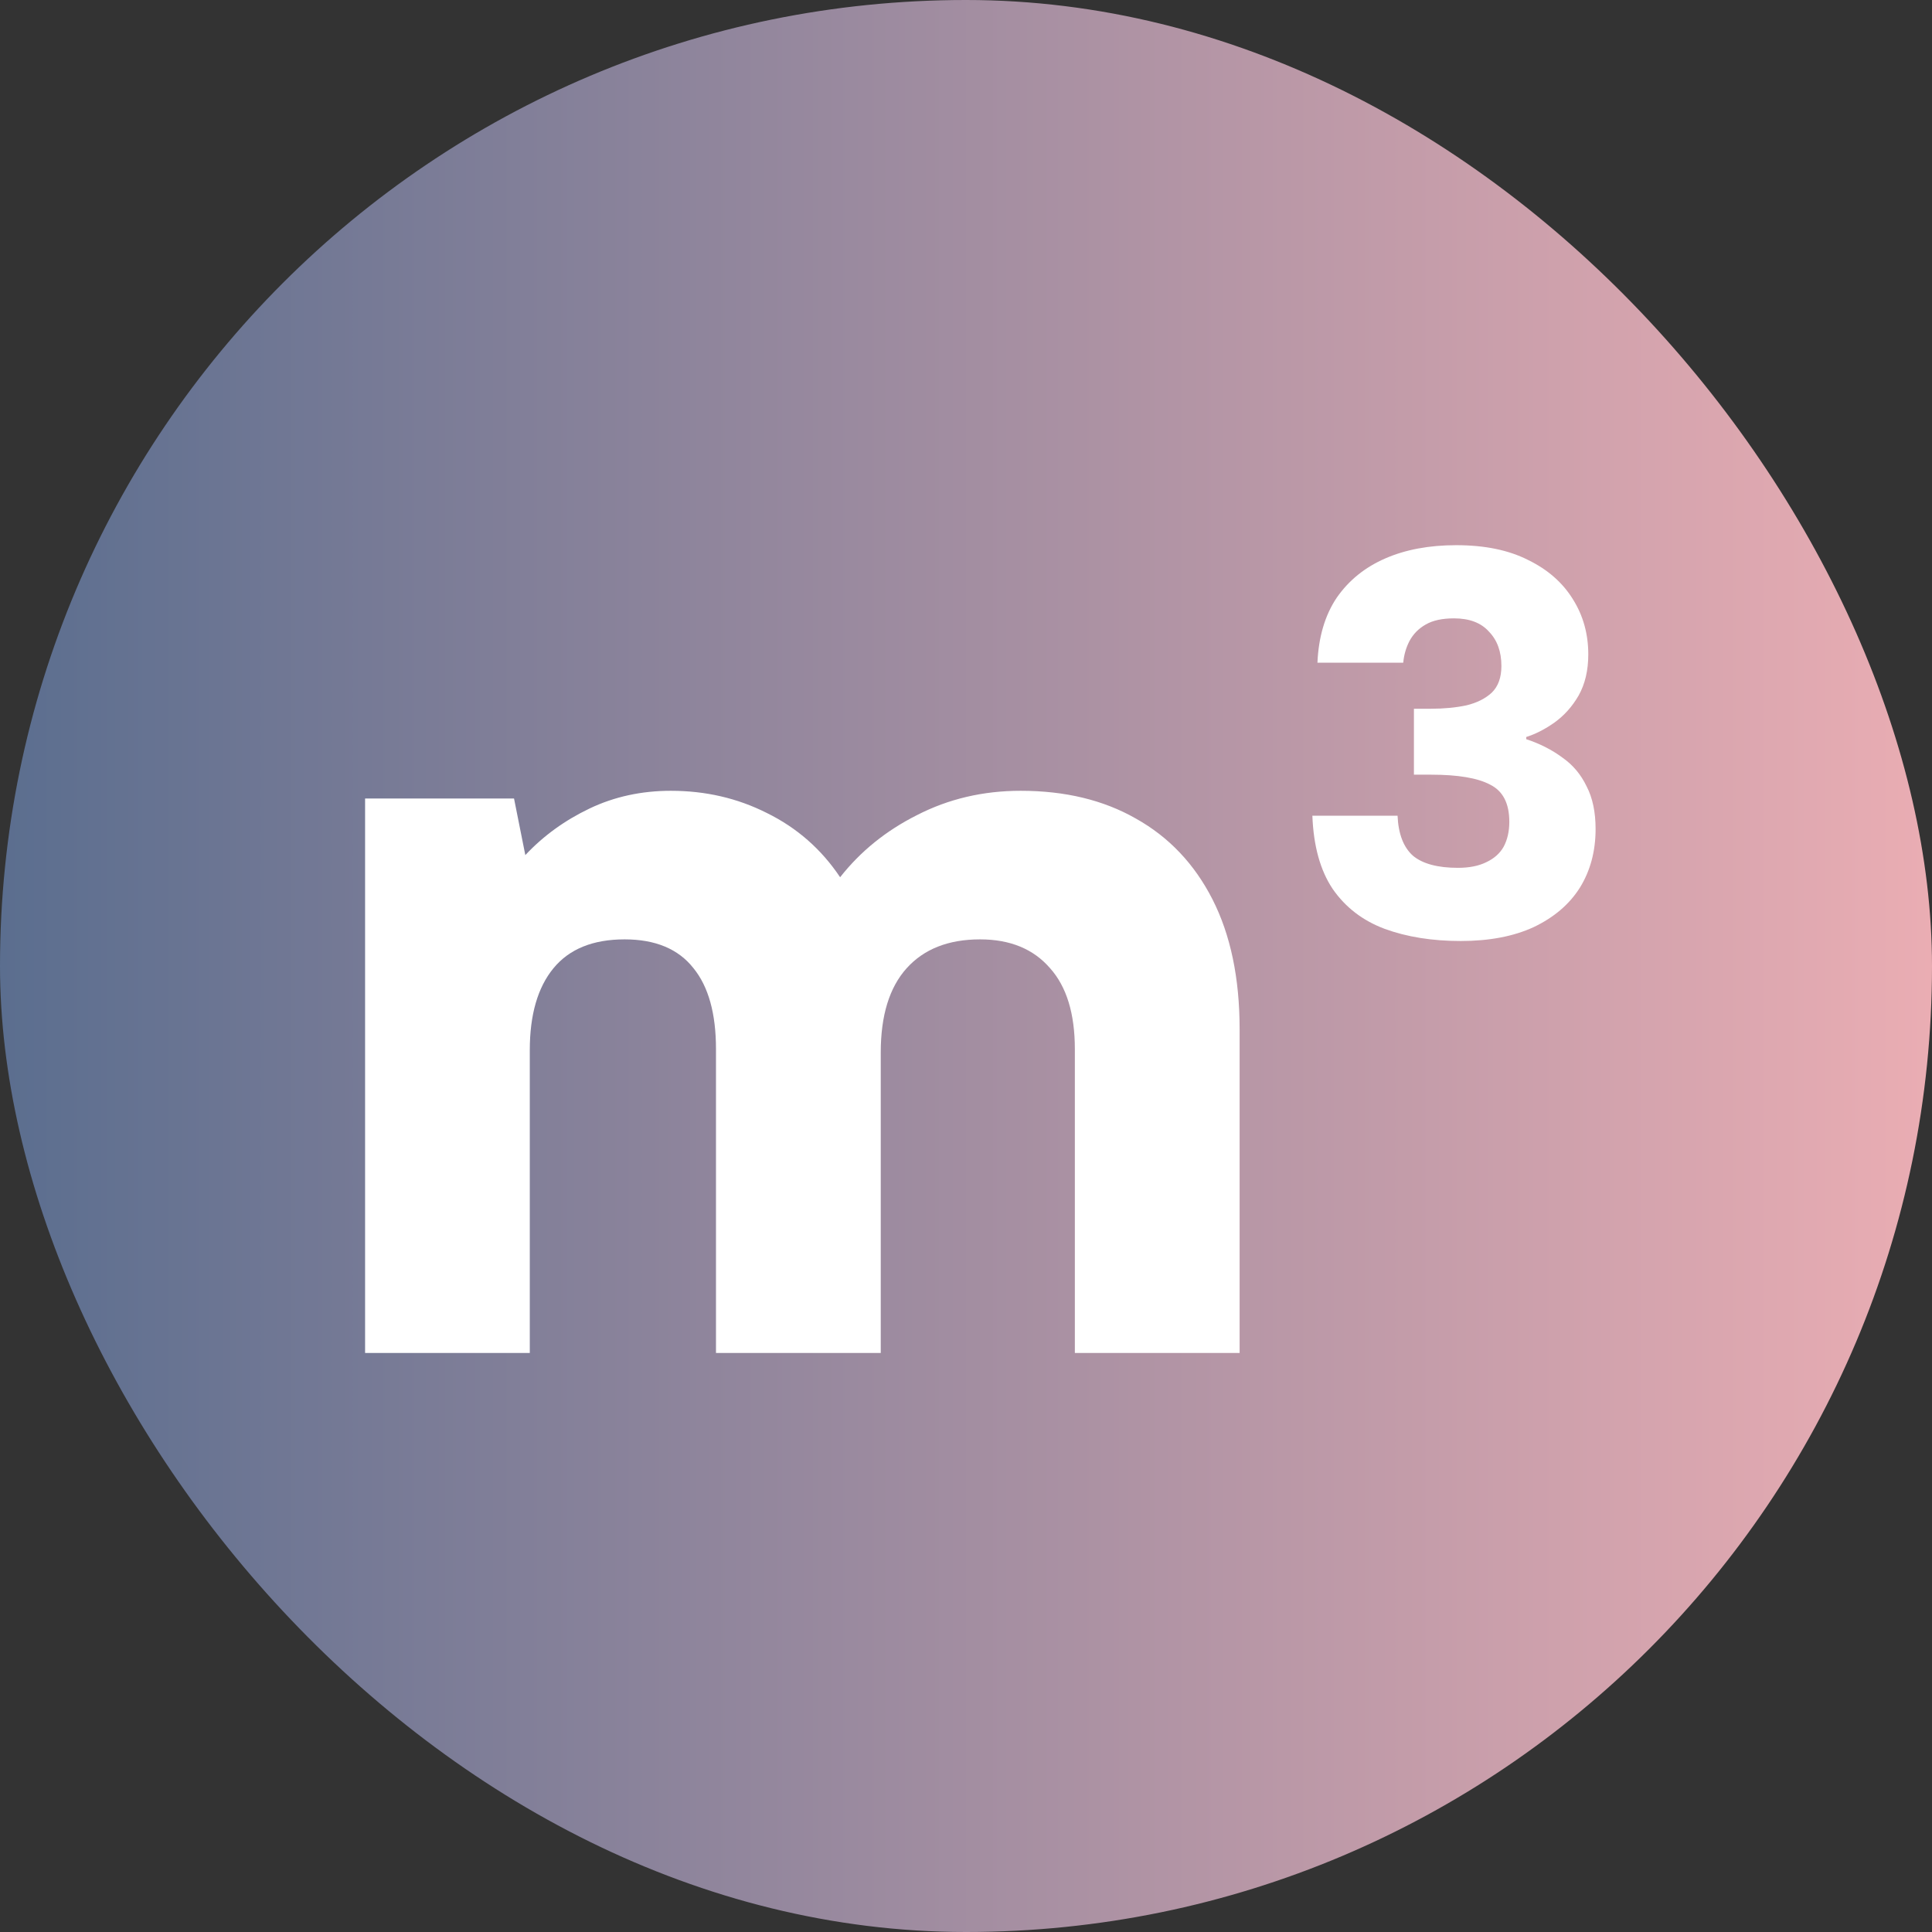 <?xml version="1.0" encoding="UTF-8"?> <svg xmlns="http://www.w3.org/2000/svg" width="32" height="32" viewBox="0 0 32 32" fill="none"><rect x="0" y="0" width="32" height="32" fill="#333333" stroke="none"/><rect width="32" height="32" rx="16" fill="url(#paint0_linear_5_9)"></rect><path d="M6.047 13.226H8.514L8.701 14.163C9 13.844 9.355 13.587 9.766 13.391C10.177 13.195 10.626 13.098 11.112 13.098C11.685 13.098 12.214 13.22 12.7 13.465C13.199 13.71 13.604 14.065 13.915 14.53C14.252 14.101 14.675 13.759 15.186 13.502C15.71 13.232 16.283 13.098 16.906 13.098C17.641 13.098 18.276 13.251 18.812 13.557C19.36 13.863 19.784 14.31 20.083 14.897C20.382 15.485 20.532 16.201 20.532 17.046V22.409H17.803V17.377C17.803 16.789 17.666 16.342 17.392 16.036C17.117 15.718 16.731 15.559 16.233 15.559C15.71 15.559 15.305 15.718 15.018 16.036C14.731 16.354 14.588 16.82 14.588 17.432V22.409H11.859V17.377C11.859 16.789 11.735 16.342 11.486 16.036C11.236 15.718 10.856 15.559 10.345 15.559C9.822 15.559 9.43 15.718 9.168 16.036C8.906 16.354 8.775 16.807 8.775 17.395V22.409H6.047V13.226Z" fill="white"></path><path d="M21.821 10.976C21.84 10.548 21.946 10.19 22.139 9.902C22.338 9.614 22.606 9.397 22.943 9.25C23.279 9.103 23.672 9.03 24.12 9.03C24.594 9.03 24.992 9.112 25.316 9.278C25.64 9.437 25.886 9.654 26.055 9.93C26.223 10.199 26.307 10.502 26.307 10.839C26.307 11.102 26.254 11.328 26.148 11.518C26.042 11.702 25.908 11.852 25.746 11.968C25.59 12.078 25.435 12.158 25.279 12.207V12.243C25.503 12.317 25.703 12.418 25.877 12.547C26.052 12.669 26.185 12.828 26.279 13.024C26.378 13.214 26.428 13.45 26.428 13.731C26.428 14.098 26.341 14.423 26.167 14.704C25.992 14.98 25.737 15.197 25.4 15.357C25.07 15.509 24.668 15.586 24.195 15.586C23.721 15.586 23.301 15.519 22.933 15.384C22.572 15.249 22.285 15.029 22.073 14.723C21.868 14.417 21.756 14.013 21.737 13.511H23.148C23.161 13.811 23.245 14.031 23.401 14.172C23.562 14.307 23.812 14.374 24.148 14.374C24.335 14.374 24.491 14.343 24.615 14.282C24.746 14.221 24.843 14.135 24.905 14.025C24.967 13.909 24.999 13.771 24.999 13.612C24.999 13.306 24.893 13.101 24.681 12.996C24.475 12.886 24.148 12.831 23.7 12.831H23.419V11.739H23.7C23.918 11.739 24.114 11.72 24.288 11.683C24.463 11.641 24.603 11.57 24.709 11.472C24.815 11.368 24.868 11.221 24.868 11.031C24.868 10.793 24.799 10.603 24.662 10.462C24.531 10.315 24.338 10.242 24.083 10.242C23.89 10.242 23.734 10.275 23.616 10.343C23.497 10.41 23.407 10.502 23.345 10.618C23.288 10.728 23.254 10.848 23.242 10.976H21.821Z" fill="white"></path><defs><linearGradient id="paint0_linear_5_9" x1="0" y1="16" x2="32" y2="16" gradientUnits="userSpaceOnUse"><stop stop-color="#5B6E8F"></stop><stop offset="1" stop-color="#EAADB3"></stop></linearGradient></defs></svg> 
